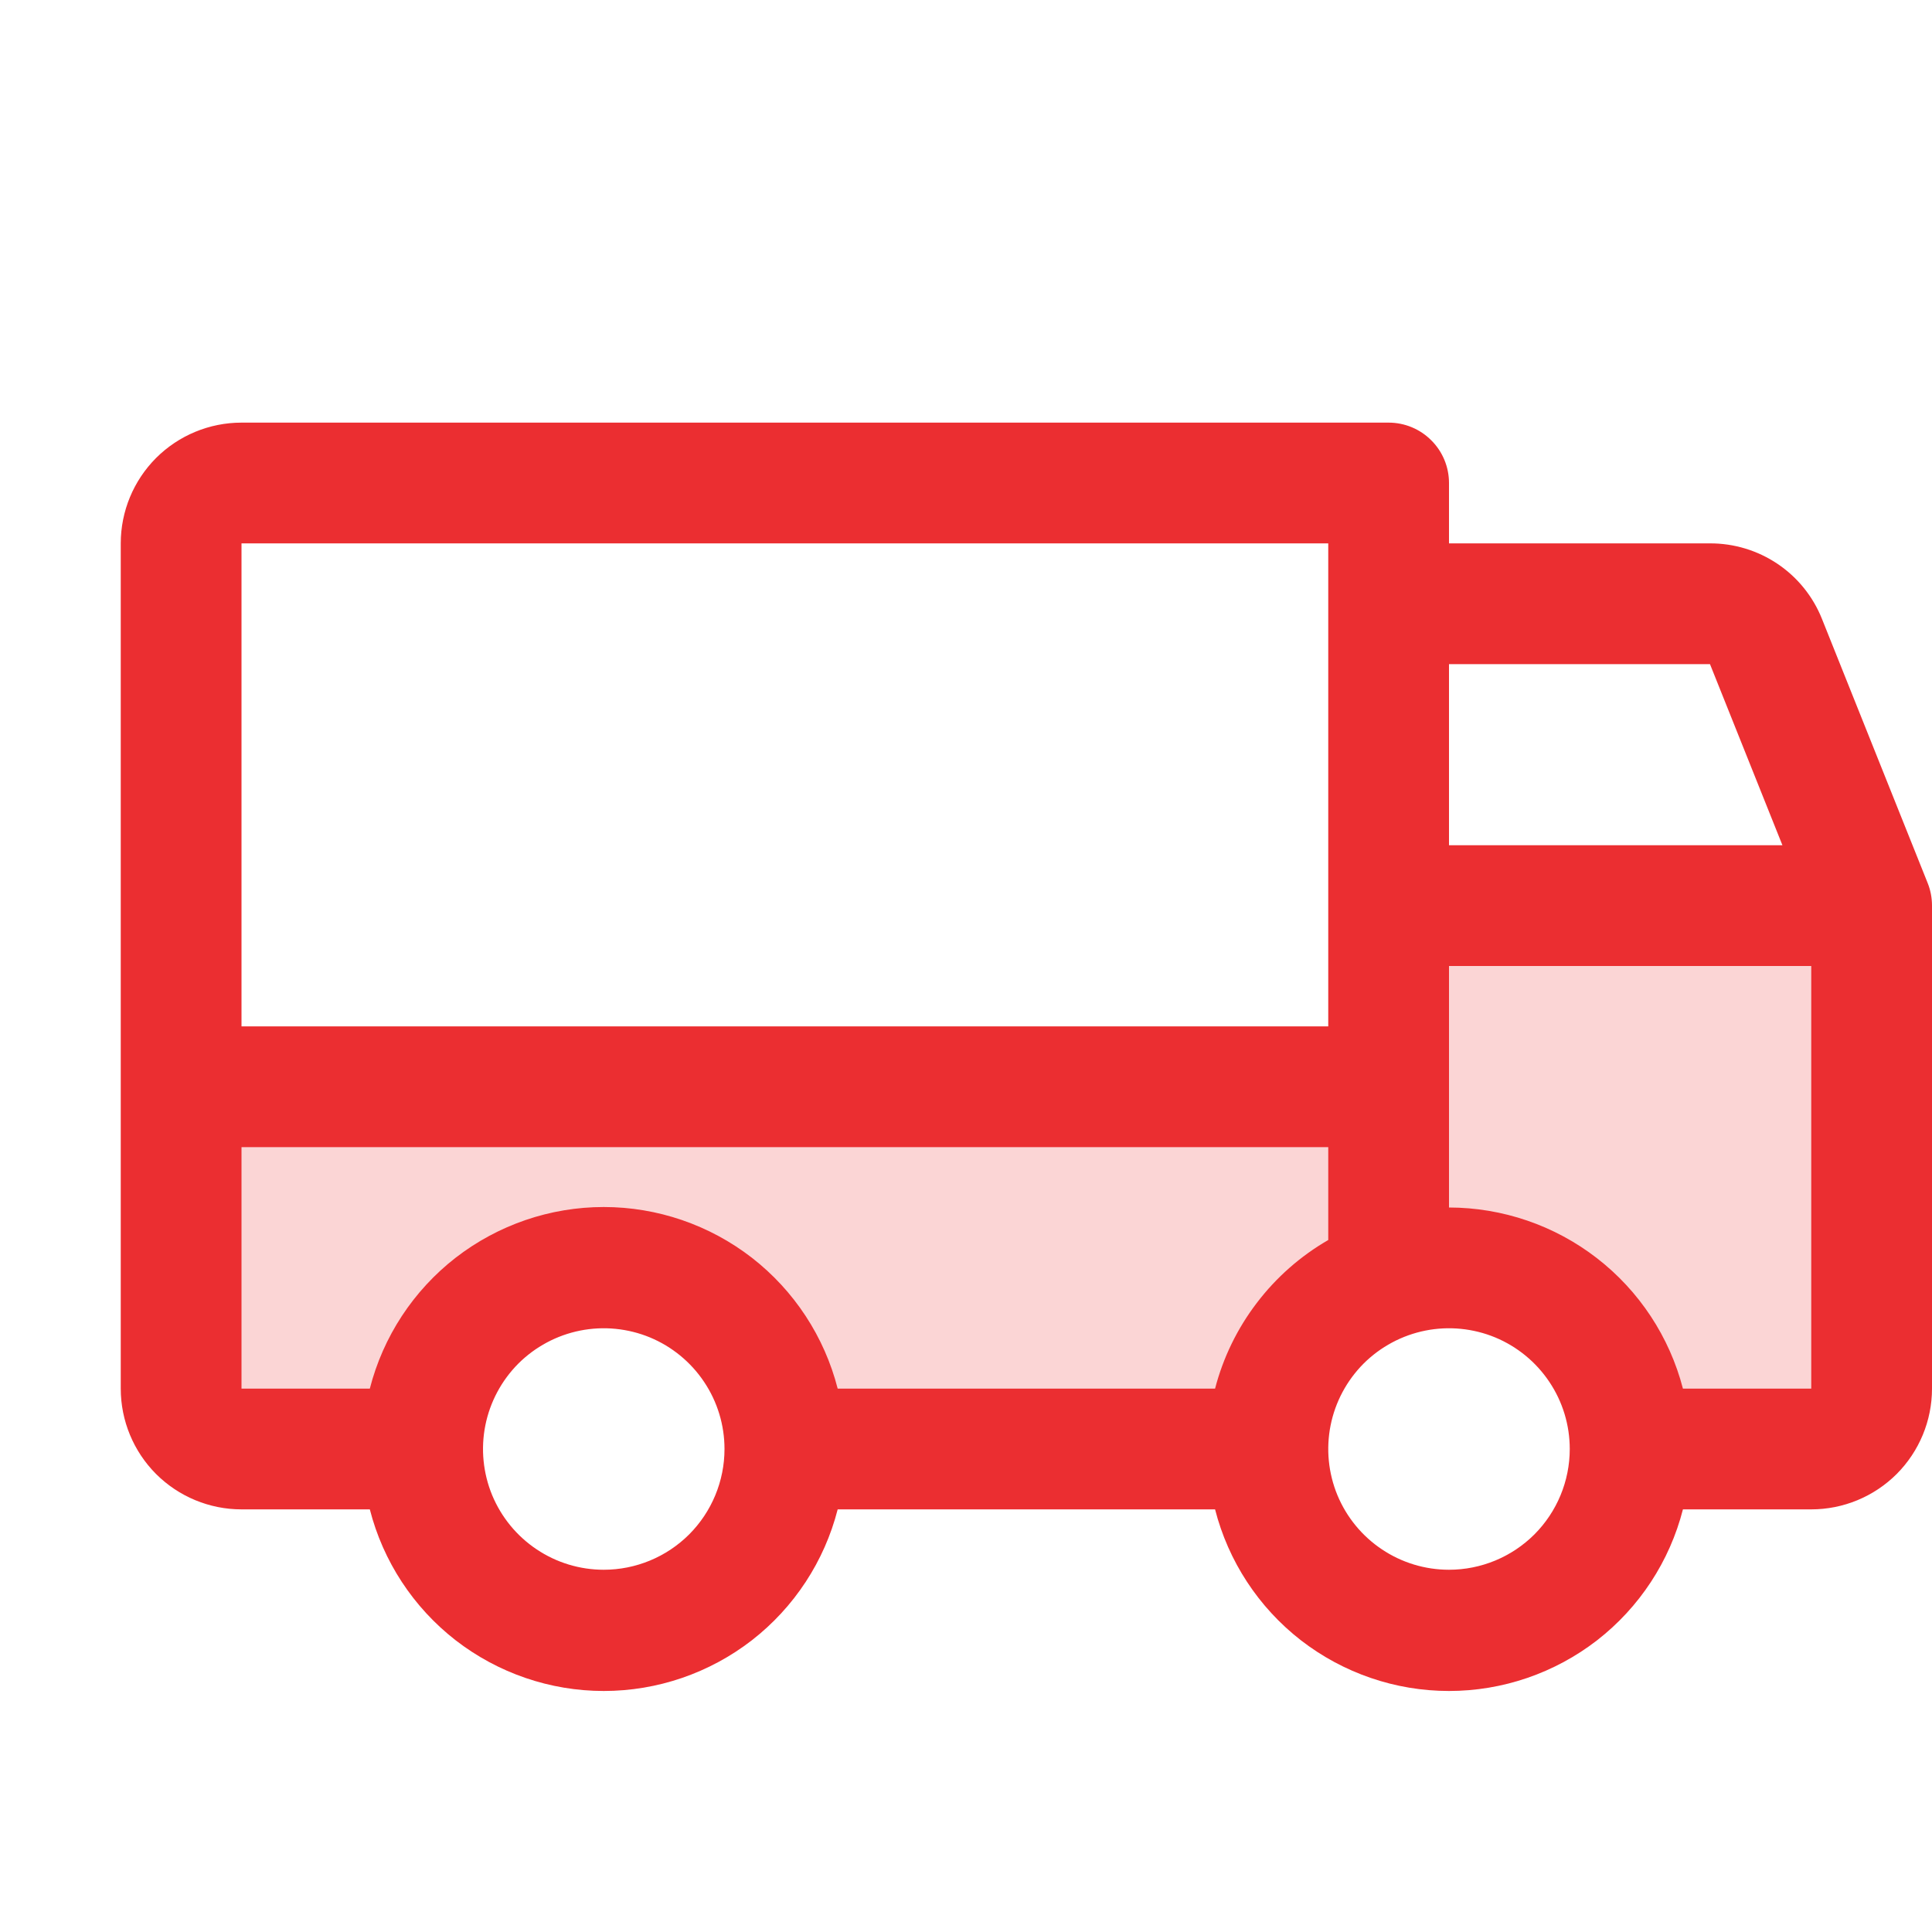 <svg xmlns="http://www.w3.org/2000/svg" fill="none" viewBox="0 0 24 24" height="24" width="24">
<g clip-path="url(#clip0_91_10)">
<path fill="#EB2E31" d="M23.25 11.25V17.25C23.25 17.449 23.171 17.64 23.03 17.78C22.89 17.921 22.699 18 22.5 18H20.25C20.25 17.403 20.013 16.831 19.591 16.409C19.169 15.987 18.597 15.75 18 15.75C17.403 15.75 16.831 15.987 16.409 16.409C15.987 16.831 15.75 17.403 15.75 18H9.75C9.75 17.403 9.513 16.831 9.091 16.409C8.669 15.987 8.097 15.75 7.5 15.75C6.903 15.75 6.331 15.987 5.909 16.409C5.487 16.831 5.25 17.403 5.25 18H3C2.801 18 2.61 17.921 2.47 17.78C2.329 17.64 2.25 17.449 2.25 17.25V13.5H17.25V11.25H23.25Z" opacity="0.2"></path>
<path fill="#EB2E31" d="M23.946 10.969L22.633 7.688C22.522 7.41 22.33 7.172 22.082 7.005C21.834 6.838 21.541 6.749 21.242 6.75H18V6C18 5.801 17.921 5.61 17.78 5.47C17.64 5.329 17.449 5.25 17.25 5.25H3C2.602 5.25 2.221 5.408 1.939 5.689C1.658 5.971 1.5 6.352 1.5 6.75V17.25C1.5 17.648 1.658 18.029 1.939 18.311C2.221 18.592 2.602 18.75 3 18.75H4.594C4.759 19.395 5.134 19.967 5.66 20.376C6.187 20.784 6.834 21.006 7.5 21.006C8.166 21.006 8.813 20.784 9.34 20.376C9.866 19.967 10.241 19.395 10.406 18.75H15.094C15.259 19.395 15.634 19.967 16.16 20.376C16.687 20.784 17.334 21.006 18 21.006C18.666 21.006 19.313 20.784 19.84 20.376C20.366 19.967 20.741 19.395 20.906 18.75H22.5C22.898 18.75 23.279 18.592 23.561 18.311C23.842 18.029 24 17.648 24 17.25V11.25C24 11.154 23.982 11.058 23.946 10.969ZM18 8.25H21.242L22.142 10.5H18V8.25ZM3 6.75H16.5V12.75H3V6.75ZM7.5 19.5C7.203 19.5 6.913 19.412 6.667 19.247C6.42 19.082 6.228 18.848 6.114 18.574C6.001 18.3 5.971 17.998 6.029 17.707C6.087 17.416 6.23 17.149 6.439 16.939C6.649 16.73 6.916 16.587 7.207 16.529C7.498 16.471 7.8 16.501 8.074 16.614C8.348 16.728 8.582 16.92 8.747 17.167C8.912 17.413 9 17.703 9 18C9 18.398 8.842 18.779 8.561 19.061C8.279 19.342 7.898 19.5 7.5 19.5ZM15.094 17.25H10.406C10.241 16.605 9.866 16.033 9.34 15.624C8.813 15.216 8.166 14.994 7.5 14.994C6.834 14.994 6.187 15.216 5.66 15.624C5.134 16.033 4.759 16.605 4.594 17.25H3V14.25H16.5V15.404C16.155 15.603 15.853 15.869 15.612 16.186C15.37 16.503 15.194 16.865 15.094 17.25ZM18 19.5C17.703 19.5 17.413 19.412 17.167 19.247C16.92 19.082 16.728 18.848 16.614 18.574C16.501 18.3 16.471 17.998 16.529 17.707C16.587 17.416 16.73 17.149 16.939 16.939C17.149 16.73 17.416 16.587 17.707 16.529C17.998 16.471 18.3 16.501 18.574 16.614C18.848 16.728 19.082 16.92 19.247 17.167C19.412 17.413 19.5 17.703 19.5 18C19.5 18.398 19.342 18.779 19.061 19.061C18.779 19.342 18.398 19.5 18 19.5ZM22.5 17.25H20.906C20.739 16.606 20.363 16.036 19.837 15.629C19.311 15.222 18.665 15.001 18 15V12H22.5V17.25Z"></path>
</g>
<defs>
<clipPath id="clip0_91_10">
<rect fill="white" height="24" width="24"></rect>
</clipPath>
</defs>
</svg>
